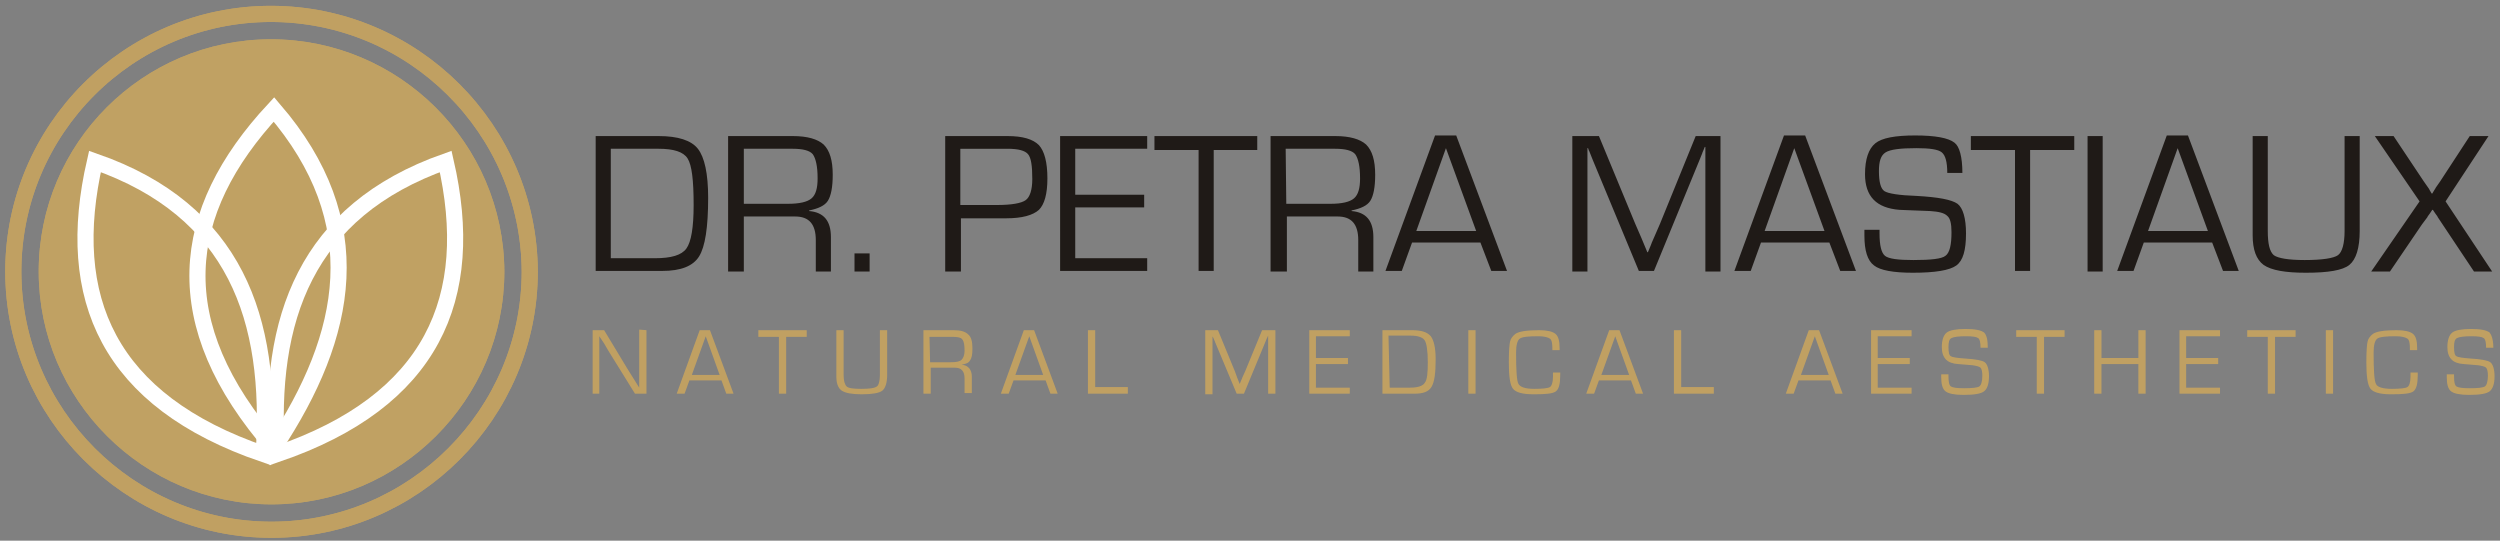 <?xml version="1.0" encoding="utf-8"?>
<!-- Generator: Adobe Illustrator 24.1.1, SVG Export Plug-In . SVG Version: 6.00 Build 0)  -->
<svg version="1.1"
	 id="Ebene_1" xmlns:corel-charset="http://product.corel.com/CGS/11/cddns/" xmlns:odm="http://product.corel.com/CGS/11/cddns/"
	 xmlns="http://www.w3.org/2000/svg" xmlns:xlink="http://www.w3.org/1999/xlink" x="0px" y="0px" viewBox="0 0 413.4 89.4"
	 style="enable-background:new 0 0 413.4 89.4;" xml:space="preserve">
<rect x="0" y="0" width="413.4" height="89.4" fill="#808080" stroke="none"/>
<style type="text/css">
	.st0{fill-rule:evenodd;clip-rule:evenodd;fill:#C0A163;}
	.st1{fill-rule:evenodd;clip-rule:evenodd;fill:#1F1A17;}
	.st2{fill:none;stroke:#C0A062;stroke-width:2.668;}
	.st3{fill-rule:evenodd;clip-rule:evenodd;fill:#C0A062;}
	.st4{fill:none;stroke:#FFFFFF;stroke-width:2.001;}
	.st5{fill:none;stroke:#C0A062;stroke-width:2.001;}
	.st6{fill:none;stroke:#FFFFFF;stroke-width:2.668;}
</style>
<g id="Ebene_x0020_1">
	<path class="st0" d="M44.8,6.5C23.6,6.5,6.4,23.7,6.4,44.9c0,21.2,17.3,38.5,38.5,38.5c21.2,0,38.5-17.3,38.5-38.5
		C83.3,23.7,66,6.5,44.8,6.5L44.8,6.5z"/>
	<path class="st1" d="M98.5,44.9V22.5h10.4c3.2,0,5.4,0.7,6.5,2.1c1.1,1.4,1.7,4.1,1.7,8.1c0,4.9-0.5,8.1-1.5,9.7
		c-1,1.6-3,2.4-6.1,2.4H98.5z M101,42.7h7.3c2.7,0,4.4-0.5,5.2-1.6c0.8-1.1,1.2-3.5,1.2-7.2c0-4.1-0.3-6.6-1-7.7
		c-0.7-1.1-2.3-1.6-4.8-1.6H101L101,42.7L101,42.7z M120.4,44.9V22.5h10.7c2.4,0,4.1,0.5,5.1,1.4c1,1,1.5,2.6,1.5,5
		c0,2.1-0.3,3.5-0.8,4.3c-0.5,0.8-1.6,1.3-3.1,1.6v0.1c2.4,0.2,3.6,1.6,3.6,4.3v5.7h-2.5v-5.2c0-2.6-1.1-3.9-3.4-3.9h-0.8H123v9.1
		L120.4,44.9L120.4,44.9z M123,33.7h7.3c1.9,0,3.2-0.3,3.9-0.9c0.7-0.6,1-1.7,1-3.3c0-2-0.3-3.3-0.8-4c-0.5-0.6-1.6-0.9-3.3-0.9H123
		V33.7L123,33.7z M143.8,41.9v3h-2.5v-3H143.8z M156.3,44.9V22.5h9.4h0.9c2.5,0,4.2,0.5,5.2,1.5c0.9,1,1.4,2.8,1.4,5.5
		c0,2.6-0.5,4.3-1.4,5.2c-1,0.9-2.8,1.4-5.4,1.4l-1,0h-6.5v8.8L156.3,44.9L156.3,44.9z M158.8,33.9h6c2.5,0,4.1-0.3,4.8-0.8
		c0.7-0.5,1.1-1.7,1.1-3.5c0-2.2-0.2-3.5-0.7-4.1c-0.5-0.6-1.6-0.9-3.4-0.9l-1,0h-6.8L158.8,33.9L158.8,33.9z M177.8,24.6v7.6h11.4
		v2.1h-11.4v8.4h11.9v2.1h-14.4V22.5h14.4v2.1L177.8,24.6L177.8,24.6z M200.7,24.8v20h-2.5v-20h-7.3v-2.3h17v2.3H200.7L200.7,24.8z
		 M210.1,44.9V22.5h10.7c2.4,0,4.1,0.5,5.1,1.4c1,1,1.5,2.6,1.5,5c0,2.1-0.3,3.5-0.8,4.3c-0.5,0.8-1.6,1.3-3.1,1.6v0.1
		c2.4,0.2,3.6,1.6,3.6,4.3v5.7h-2.5v-5.2c0-2.6-1.1-3.9-3.4-3.9h-0.8h-7.6v9.1L210.1,44.9L210.1,44.9z M212.7,33.7h7.3
		c1.9,0,3.2-0.3,3.9-0.9c0.7-0.6,1-1.7,1-3.3c0-2-0.3-3.3-0.8-4c-0.5-0.6-1.6-0.9-3.3-0.9h-8.2L212.7,33.7L212.7,33.7z M244.8,40.1
		h-11.3l-1.7,4.7h-2.7l8.2-22.4h3.5l8.4,22.4h-2.6L244.8,40.1L244.8,40.1z M244.1,38.2l-5-13.7l-4.9,13.7H244.1L244.1,38.2z
		 M284.5,22.5v22.4h-2.5V27v-1.3l0-0.7l0-0.7h-0.1l-0.2,0.5c-0.1,0.3-0.2,0.4-0.2,0.5l-0.4,1l-7.6,18.5h-2.5l-7.6-18.3l-0.4-1
		l-0.2-0.5c-0.1-0.1-0.1-0.3-0.2-0.5h-0.1l0,0.6l0,0.6V27v17.9h-2.5V22.5h4.4l6,14.5l1,2.3l0.5,1.2l0.5,1.2h0.1l0.5-1.2
		c0.2-0.6,0.4-0.9,0.5-1.2l1-2.3l5.9-14.5L284.5,22.5L284.5,22.5z M302.5,40.1h-11.3l-1.7,4.7h-2.7l8.2-22.4h3.5l8.4,22.4h-2.6
		L302.5,40.1L302.5,40.1z M301.7,38.2l-5-13.7l-4.9,13.7H301.7z M324.5,28.6H322c0-1.8-0.3-2.9-0.9-3.4c-0.6-0.5-2-0.7-4.2-0.7
		c-2.6,0-4.3,0.2-5.1,0.7c-0.8,0.5-1.1,1.5-1.1,3.1c0,1.8,0.3,2.9,0.9,3.3c0.6,0.4,2.4,0.7,5.4,0.8c3.5,0.2,5.7,0.6,6.7,1.3
		c0.9,0.7,1.4,2.4,1.4,4.9c0,2.8-0.5,4.5-1.6,5.3c-1.1,0.8-3.5,1.2-7.2,1.2c-3.2,0-5.4-0.4-6.4-1.2c-1.1-0.8-1.6-2.5-1.6-4.9l0-1
		h2.5v0.6c0,2,0.3,3.2,0.9,3.7c0.6,0.5,2.2,0.7,4.7,0.7c2.9,0,4.7-0.2,5.3-0.7c0.7-0.5,1-1.8,1-3.9c0-1.4-0.2-2.3-0.7-2.7
		c-0.5-0.5-1.4-0.7-2.8-0.8l-2.6-0.1l-2.5-0.1c-3.8-0.3-5.7-2.2-5.7-5.9c0-2.5,0.6-4.2,1.7-5.1c1.1-0.9,3.3-1.3,6.6-1.3
		c3.3,0,5.5,0.4,6.5,1.2C324,24.2,324.5,25.9,324.5,28.6L324.5,28.6z M335.7,24.8v20h-2.5v-20h-7.3v-2.3H343v2.3H335.7z M347.7,22.5
		v22.4h-2.5V22.5H347.7z M365.8,40.1h-11.3l-1.7,4.7h-2.7l8.2-22.4h3.5l8.4,22.4h-2.6L365.8,40.1z M365.1,38.2l-5-13.7l-4.9,13.7
		H365.1L365.1,38.2z M387.7,22.5h2.5v15.7c0,2.8-0.6,4.7-1.7,5.6c-1.1,0.9-3.5,1.3-7.2,1.3c-3.4,0-5.7-0.4-7-1.3
		c-1.2-0.9-1.8-2.5-1.8-4.9v-0.7V22.5h2.5v15.7c0,2.1,0.3,3.4,1,4c0.7,0.5,2.4,0.8,5.1,0.8c2.9,0,4.8-0.3,5.5-0.8
		c0.7-0.5,1.1-1.9,1.1-4L387.7,22.5L387.7,22.5z M411.5,22.5l-7.1,10.8l7.7,11.6h-3l-5.2-7.8l-0.8-1.2c0-0.1-0.2-0.3-0.4-0.6
		l-0.4-0.6h-0.1l-0.4,0.6c-0.2,0.3-0.4,0.5-0.4,0.6l-0.9,1.2l-5.3,7.8h-3.1l8-11.6l-7.4-10.8h3.1l5,7.5l0.7,1
		c0.1,0.1,0.2,0.3,0.3,0.5l0.3,0.5h0.1l0.3-0.5c0.2-0.3,0.3-0.5,0.3-0.5l0.7-1l4.9-7.5H411.5L411.5,22.5z"/>
	<path class="st2" d="M44.8,2.3C21.3,2.3,2.2,21.4,2.2,44.9c0,23.5,19.2,42.7,42.7,42.7c23.5,0,42.7-19.2,42.7-42.7
		C87.5,21.4,68.3,2.3,44.8,2.3z"/>
	<path class="st3" d="M106.9,54.6v10.5H105l-4.4-7.1l-0.7-1.2l-0.4-0.6l-0.4-0.6h0l0,0.4l0,0.4v0.8v7.9H98V54.6h1.9l3.8,6.3l1,1.6
		l0.5,0.8l0.5,0.8h0l0-0.4l0-0.4v-0.8v-8L106.9,54.6L106.9,54.6z M119.3,62.9H114l-0.8,2.2h-1.3l3.8-10.5h1.7l3.9,10.5h-1.2
		L119.3,62.9z M119,62l-2.3-6.4l-2.3,6.4H119z M130,55.7v9.4h-1.2v-9.4h-3.4v-1.1h8v1.1H130L130,55.7z M145.5,54.6h1.2V62
		c0,1.3-0.3,2.2-0.8,2.6c-0.5,0.4-1.7,0.6-3.4,0.6c-1.6,0-2.7-0.2-3.3-0.6c-0.6-0.4-0.9-1.2-0.9-2.3V62v-7.4h1.2V62
		c0,1,0.2,1.6,0.5,1.9c0.3,0.3,1.1,0.4,2.4,0.4c1.4,0,2.2-0.1,2.6-0.4c0.3-0.2,0.5-0.9,0.5-1.9L145.5,54.6L145.5,54.6z M152.7,65.1
		V54.6h5c1.1,0,1.9,0.2,2.4,0.7c0.5,0.4,0.7,1.2,0.7,2.3c0,1-0.1,1.6-0.4,2c-0.2,0.4-0.7,0.6-1.4,0.7v0c1.1,0.1,1.7,0.8,1.7,2v2.7
		h-1.2v-2.4c0-1.2-0.5-1.8-1.6-1.8h-0.4h-3.6v4.3L152.7,65.1L152.7,65.1z M153.8,59.9h3.4c0.9,0,1.5-0.1,1.8-0.4
		c0.3-0.3,0.5-0.8,0.5-1.5c0-0.9-0.1-1.6-0.4-1.9c-0.2-0.3-0.8-0.4-1.6-0.4h-3.8L153.8,59.9L153.8,59.9z M172.9,62.9h-5.3l-0.8,2.2
		h-1.3l3.8-10.5h1.7l3.9,10.5h-1.2L172.9,62.9z M172.5,62l-2.3-6.4l-2.3,6.4H172.5z M181.1,54.6V64h5.4v1.1h-6.6V54.6H181.1
		L181.1,54.6z M210.9,54.6v10.5h-1.2v-8.4v-0.6l0-0.3l0-0.3h0l-0.1,0.2c0,0.1-0.1,0.2-0.1,0.2l-0.2,0.5l-3.6,8.7h-1.2l-3.6-8.6
		l-0.2-0.5l-0.1-0.2c0-0.1-0.1-0.1-0.1-0.2h0l0,0.3l0,0.3v0.6v8.4h-1.2V54.6h2.1l2.8,6.8l0.4,1.1l0.2,0.5l0.2,0.5h0l0.2-0.5
		c0.1-0.3,0.2-0.4,0.2-0.5l0.5-1.1l2.8-6.8L210.9,54.6L210.9,54.6z M217.6,55.6v3.6h5.3v1h-5.3v3.9h5.6v1h-6.7V54.6h6.7v1H217.6z
		 M228.6,65.1V54.6h4.9c1.5,0,2.5,0.3,3.1,1c0.5,0.7,0.8,1.9,0.8,3.8c0,2.3-0.2,3.8-0.7,4.6c-0.5,0.8-1.4,1.1-2.8,1.1L228.6,65.1
		L228.6,65.1z M229.8,64.1h3.4c1.3,0,2.1-0.3,2.4-0.8c0.4-0.5,0.5-1.6,0.5-3.4c0-1.9-0.2-3.1-0.5-3.6c-0.3-0.5-1.1-0.8-2.3-0.8h-3.7
		L229.8,64.1L229.8,64.1z M244,54.6v10.5h-1.2V54.6H244z M256.8,61.6h1.2V62c0,1.4-0.2,2.3-0.7,2.7c-0.5,0.4-1.7,0.5-3.7,0.5
		c-1.8,0-2.9-0.3-3.4-0.9c-0.5-0.6-0.7-2.1-0.7-4.4c0-1.8,0.1-3,0.2-3.4c0.1-0.5,0.4-0.9,0.9-1.3c0.6-0.4,1.9-0.6,3.9-0.6
		c1.3,0,2.2,0.2,2.7,0.6c0.5,0.4,0.7,1.2,0.7,2.4l0,0.3h-1.2l0-0.3c0-0.8-0.1-1.4-0.4-1.6c-0.3-0.2-0.9-0.4-1.9-0.4
		c-1.7,0-2.7,0.1-3.1,0.4c-0.4,0.3-0.6,1.1-0.6,2.3c0,2.9,0.1,4.7,0.4,5.2c0.3,0.5,1.1,0.8,2.6,0.8c1.4,0,2.3-0.1,2.6-0.3
		c0.3-0.2,0.5-0.8,0.5-1.7L256.8,61.6L256.8,61.6z M269.7,62.9h-5.3l-0.8,2.2h-1.3l3.8-10.5h1.7l3.9,10.5h-1.2L269.7,62.9z
		 M269.4,62l-2.3-6.4l-2.3,6.4H269.4L269.4,62z M278,54.6V64h5.4v1.1h-6.6V54.6H278z M302.7,62.9h-5.3l-0.8,2.2h-1.3l3.8-10.5h1.7
		l3.9,10.5h-1.2L302.7,62.9z M302.4,62l-2.3-6.4l-2.3,6.4H302.4z M310.5,55.6v3.6h5.3v1h-5.3v3.9h5.6v1h-6.7V54.6h6.7v1H310.5z
		 M328.7,57.5h-1.2c0-0.8-0.1-1.4-0.4-1.6c-0.3-0.2-0.9-0.3-2-0.3c-1.2,0-2,0.1-2.4,0.3c-0.4,0.2-0.5,0.7-0.5,1.5
		c0,0.8,0.1,1.4,0.4,1.5c0.3,0.2,1.1,0.3,2.5,0.4c1.6,0.1,2.7,0.3,3.1,0.6c0.4,0.3,0.7,1.1,0.7,2.3c0,1.3-0.3,2.1-0.8,2.5
		c-0.5,0.4-1.6,0.6-3.4,0.6c-1.5,0-2.5-0.2-3-0.6c-0.5-0.4-0.7-1.2-0.7-2.3l0-0.5h1.2v0.3c0,0.9,0.1,1.5,0.4,1.7
		c0.3,0.2,1,0.3,2.2,0.3c1.4,0,2.2-0.1,2.5-0.3c0.3-0.2,0.5-0.8,0.5-1.8c0-0.6-0.1-1.1-0.3-1.3c-0.2-0.2-0.7-0.3-1.3-0.4l-1.2-0.1
		l-1.2-0.1c-1.8-0.1-2.7-1-2.7-2.8c0-1.2,0.3-2,0.8-2.4c0.5-0.4,1.6-0.6,3.1-0.6c1.6,0,2.6,0.2,3.1,0.6
		C328.5,55.4,328.7,56.2,328.7,57.5L328.7,57.5z M338,55.7v9.4h-1.2v-9.4h-3.4v-1.1h8v1.1H338L338,55.7z M354.8,54.6v10.5h-1.2v-4.9
		h-6.1v4.9h-1.2V54.6h1.2v4.6h6.1v-4.6H354.8z M361.5,55.6v3.6h5.3v1h-5.3v3.9h5.6v1h-6.7V54.6h6.7v1H361.5z M376.2,55.7v9.4H375
		v-9.4h-3.4v-1.1h8v1.1H376.2z M385.8,54.6v10.5h-1.2V54.6H385.8z M398.6,61.6h1.2V62c0,1.4-0.2,2.3-0.7,2.7
		c-0.5,0.4-1.7,0.5-3.7,0.5c-1.8,0-2.9-0.3-3.4-0.9c-0.5-0.6-0.7-2.1-0.7-4.4c0-1.8,0.1-3,0.2-3.4c0.1-0.5,0.4-0.9,0.9-1.3
		c0.6-0.4,1.9-0.6,3.9-0.6c1.3,0,2.2,0.2,2.7,0.6c0.5,0.4,0.7,1.2,0.7,2.4l0,0.3h-1.2l0-0.3c0-0.8-0.1-1.4-0.4-1.6
		c-0.3-0.2-0.9-0.4-1.9-0.4c-1.7,0-2.7,0.1-3.1,0.4c-0.4,0.3-0.6,1.1-0.6,2.3c0,2.9,0.1,4.7,0.4,5.2c0.2,0.5,1.1,0.8,2.6,0.8
		c1.4,0,2.3-0.1,2.6-0.3c0.3-0.2,0.5-0.8,0.5-1.7L398.6,61.6L398.6,61.6z M412.3,57.5h-1.2c0-0.8-0.1-1.4-0.4-1.6
		c-0.3-0.2-0.9-0.3-2-0.3c-1.2,0-2,0.1-2.4,0.3c-0.4,0.2-0.5,0.7-0.5,1.5c0,0.8,0.1,1.4,0.4,1.5c0.3,0.2,1.1,0.3,2.5,0.4
		c1.6,0.1,2.7,0.3,3.1,0.6c0.4,0.3,0.7,1.1,0.7,2.3c0,1.3-0.3,2.1-0.8,2.5c-0.5,0.4-1.6,0.6-3.4,0.6c-1.5,0-2.5-0.2-3-0.6
		c-0.5-0.4-0.7-1.2-0.7-2.3l0-0.5h1.2v0.3c0,0.9,0.1,1.5,0.4,1.7c0.3,0.2,1,0.3,2.2,0.3c1.4,0,2.2-0.1,2.5-0.3
		c0.3-0.2,0.5-0.8,0.5-1.8c0-0.6-0.1-1.1-0.3-1.3c-0.2-0.2-0.7-0.3-1.3-0.4l-1.2-0.1l-1.2-0.1c-1.8-0.1-2.7-1-2.7-2.8
		c0-1.2,0.3-2,0.8-2.4c0.5-0.4,1.6-0.6,3.1-0.6c1.6,0,2.6,0.2,3.1,0.6C412,55.4,412.3,56.2,412.3,57.5L412.3,57.5z"/>
	<g>
		<path class="st4" d="M43.8,20.2c-15.2,16.3-17.2,34,0,53.7C55.7,56,59.1,38.1,43.8,20.2z"/>
		<path class="st4" d="M15.7,28.6c-5,21.7,2.1,38,26.8,46.5C43.9,53.6,37.9,36.4,15.7,28.6z"/>
		<path class="st4" d="M69.9,28.5c5,21.7-2.1,38-26.8,46.5C41.7,53.5,47.7,36.4,69.9,28.5z"/>
		<path class="st5" d="M41.5,77.6l1.3,0.3l1.5-0.3l0.8,1.7l-4.6-0.6L41.5,77.6z"/>
	</g>
	<path class="st0" d="M44.8,6.5C23.6,6.5,6.4,23.7,6.4,44.9c0,21.2,17.3,38.5,38.5,38.5c21.2,0,38.5-17.3,38.5-38.5
		C83.3,23.7,66,6.5,44.8,6.5L44.8,6.5z"/>
	<path class="st2" d="M44.8,2.3C21.3,2.3,2.2,21.4,2.2,44.9c0,23.5,19.2,42.7,42.7,42.7c23.5,0,42.7-19.2,42.7-42.7
		C87.5,21.4,68.3,2.3,44.8,2.3z"/>
	<g>
		<path class="st6" d="M45.3,18.1c-15.8,17-17.9,35.4,0,55.9C57.7,55.3,61.3,36.7,45.3,18.1z"/>
		<path class="st6" d="M15.7,26.7c-5.2,22.6,2.2,39.6,27.9,48.4C45.1,52.7,38.9,34.8,15.7,26.7z"/>
		<path class="st6" d="M73.7,26.7c5.2,22.6-2.2,39.6-27.9,48.4C44.3,52.8,50.5,34.9,73.7,26.7z"/>
	</g>
</g>
</svg>
